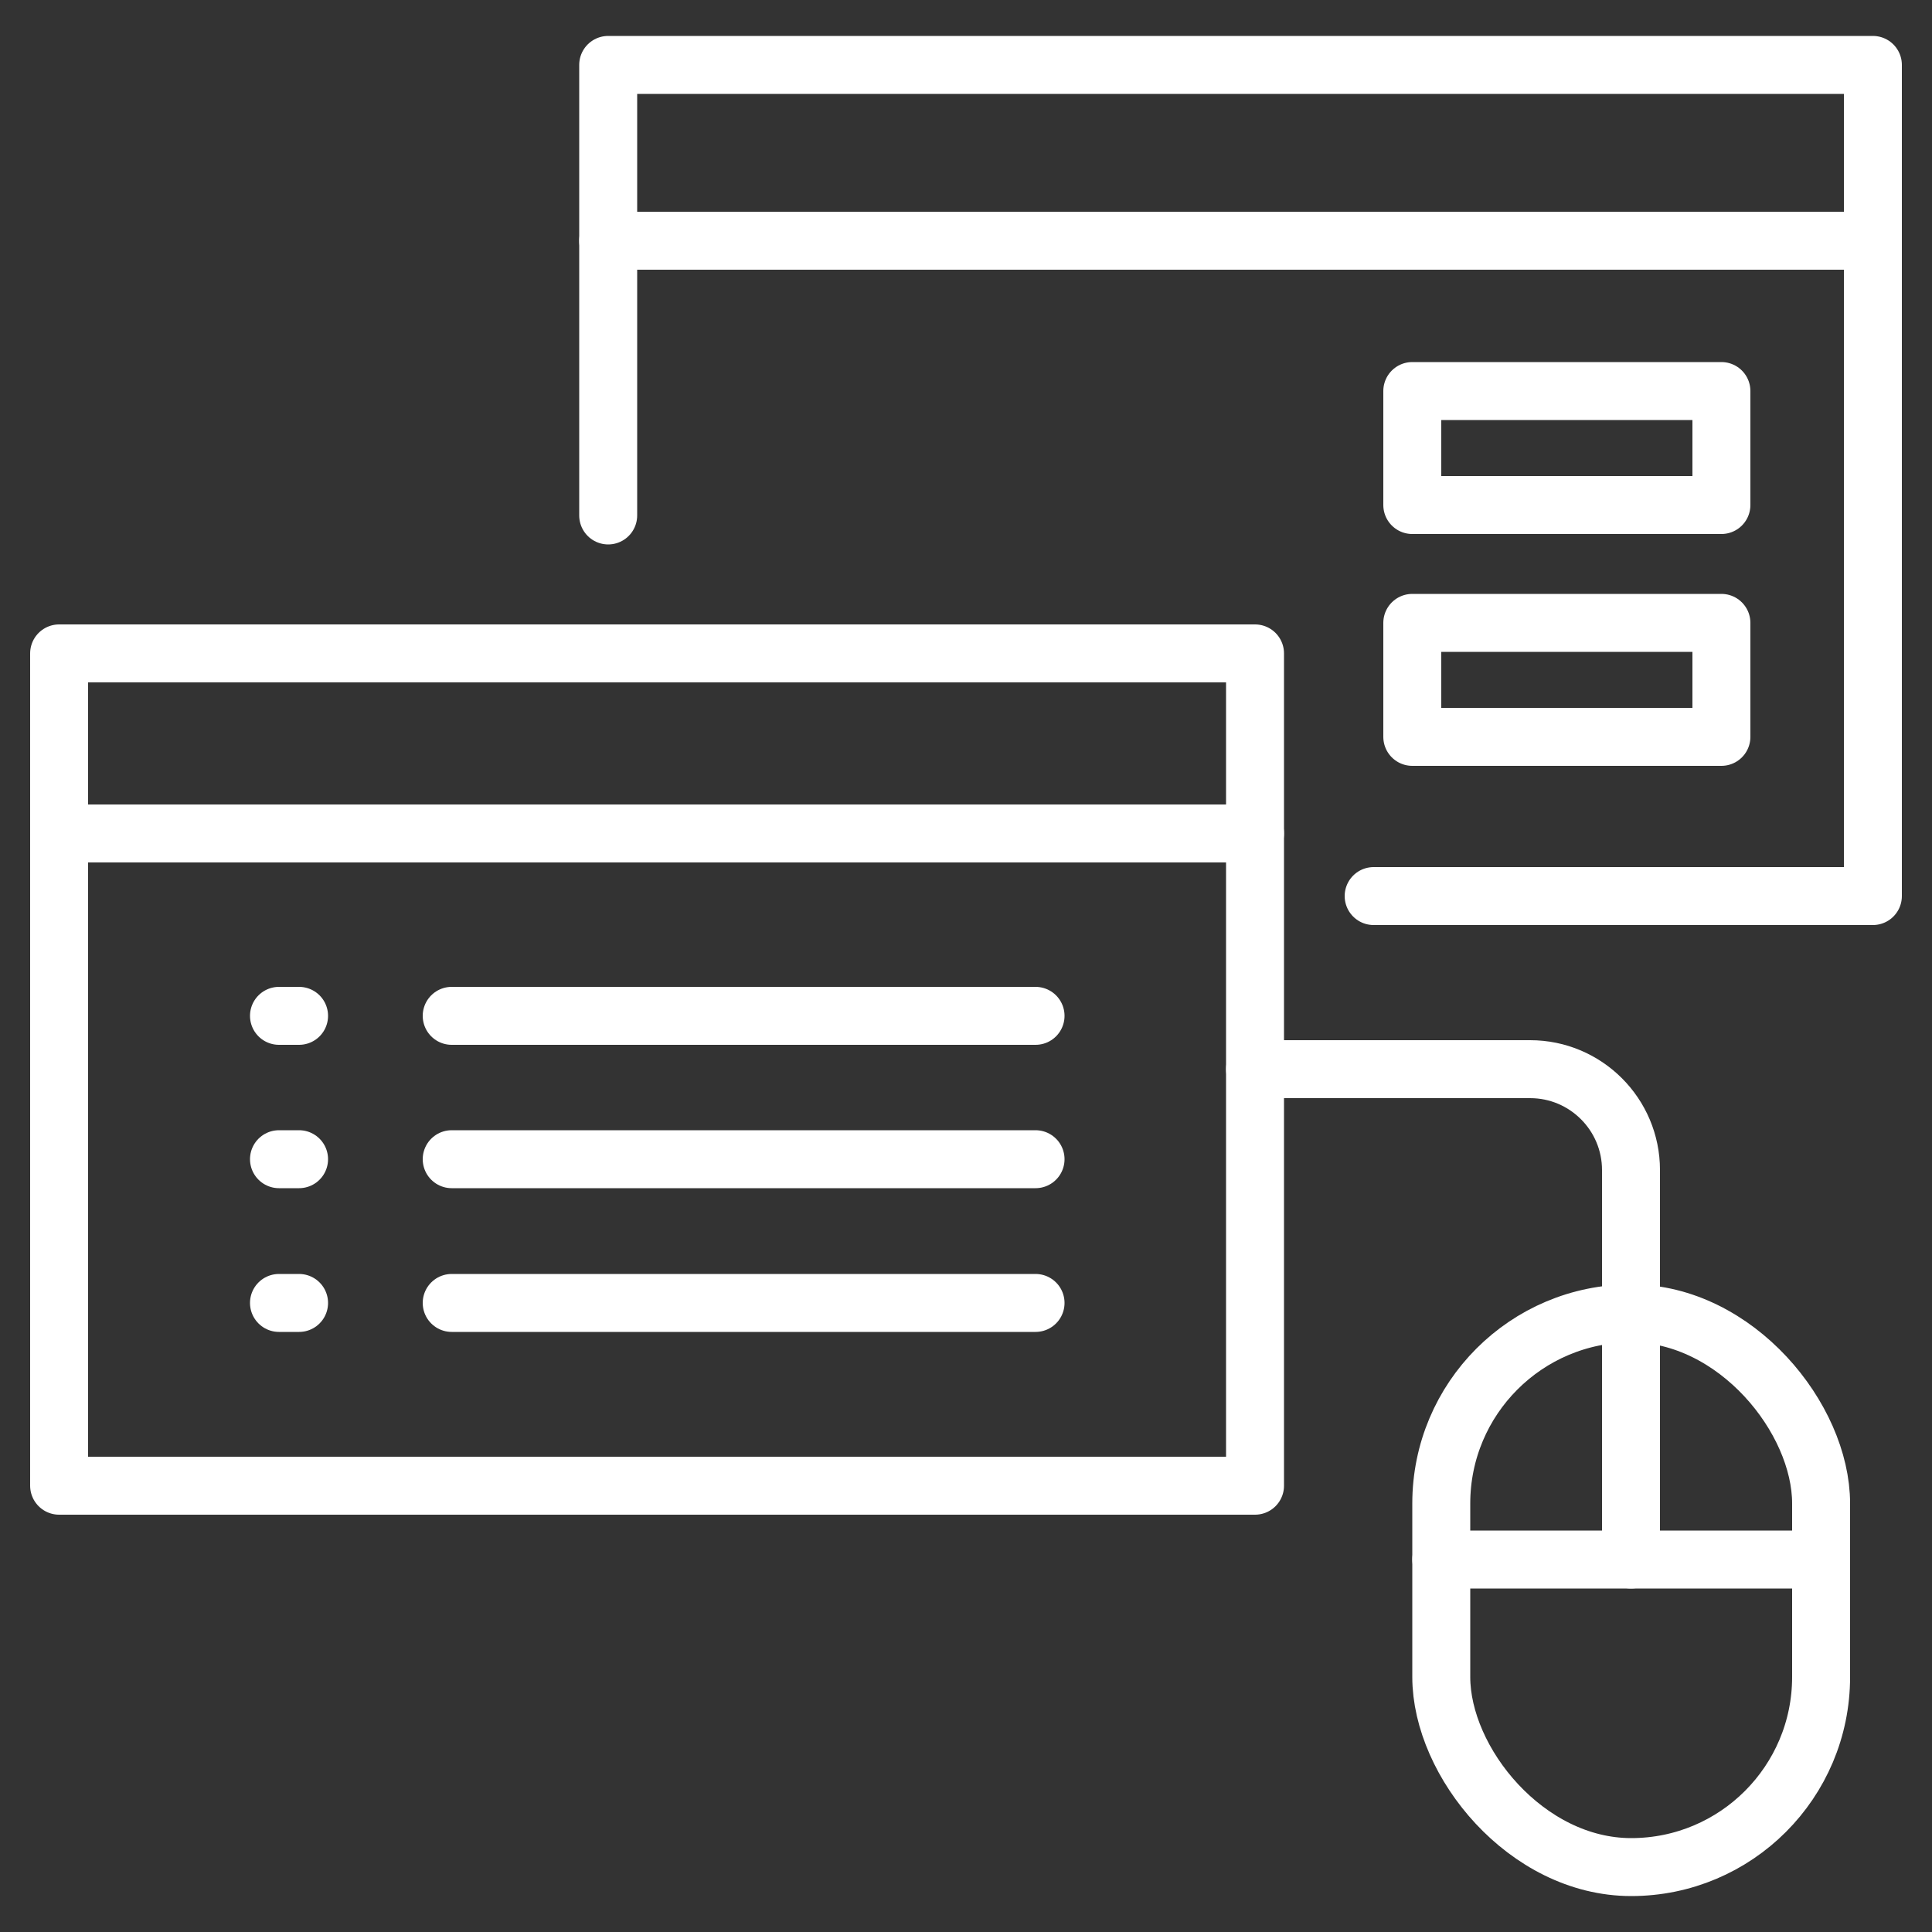<?xml version="1.0" encoding="UTF-8"?><svg id="_레이어_1" xmlns="http://www.w3.org/2000/svg" viewBox="0 0 50 50"><rect x="0" y="0" width="50" height="50" fill="#333333" stroke="none"/><defs><style>.cls-1{fill:none;stroke:#fff;stroke-linecap:round;stroke-linejoin:round;stroke-width:1.5px;}</style></defs><rect class="cls-1" x="37.3" y="33.99" width="9.83" height="14.33" rx="4.92" ry="4.92"/><line class="cls-1" x1="37.3" y1="40.36" x2="47.13" y2="40.36"/><path class="cls-1" d="m32.48,27.67h7.12c1.44,0,2.61,1.17,2.61,2.61v10.08"/><rect class="cls-1" x="1.53" y="16.91" width="30.95" height="21.54"/><polyline class="cls-1" points="35.55 23.19 48.47 23.19 48.47 1.68 15.74 1.68 15.74 13.34"/><line class="cls-1" x1="1.53" y1="21.57" x2="32.48" y2="21.57"/><line class="cls-1" x1="15.74" y1="6.23" x2="48.47" y2="6.23"/><line class="cls-1" x1="7.22" y1="26.29" x2="7.74" y2="26.29"/><line class="cls-1" x1="11.69" y1="26.29" x2="26.8" y2="26.29"/><line class="cls-1" x1="7.22" y1="30" x2="7.74" y2="30"/><line class="cls-1" x1="11.69" y1="30" x2="26.8" y2="30"/><line class="cls-1" x1="7.22" y1="33.72" x2="7.74" y2="33.72"/><line class="cls-1" x1="11.69" y1="33.72" x2="26.8" y2="33.72"/><rect class="cls-1" x="36.55" y="10.12" width="8" height="2.95"/><rect class="cls-1" x="36.55" y="16.12" width="8" height="2.95"/></svg>